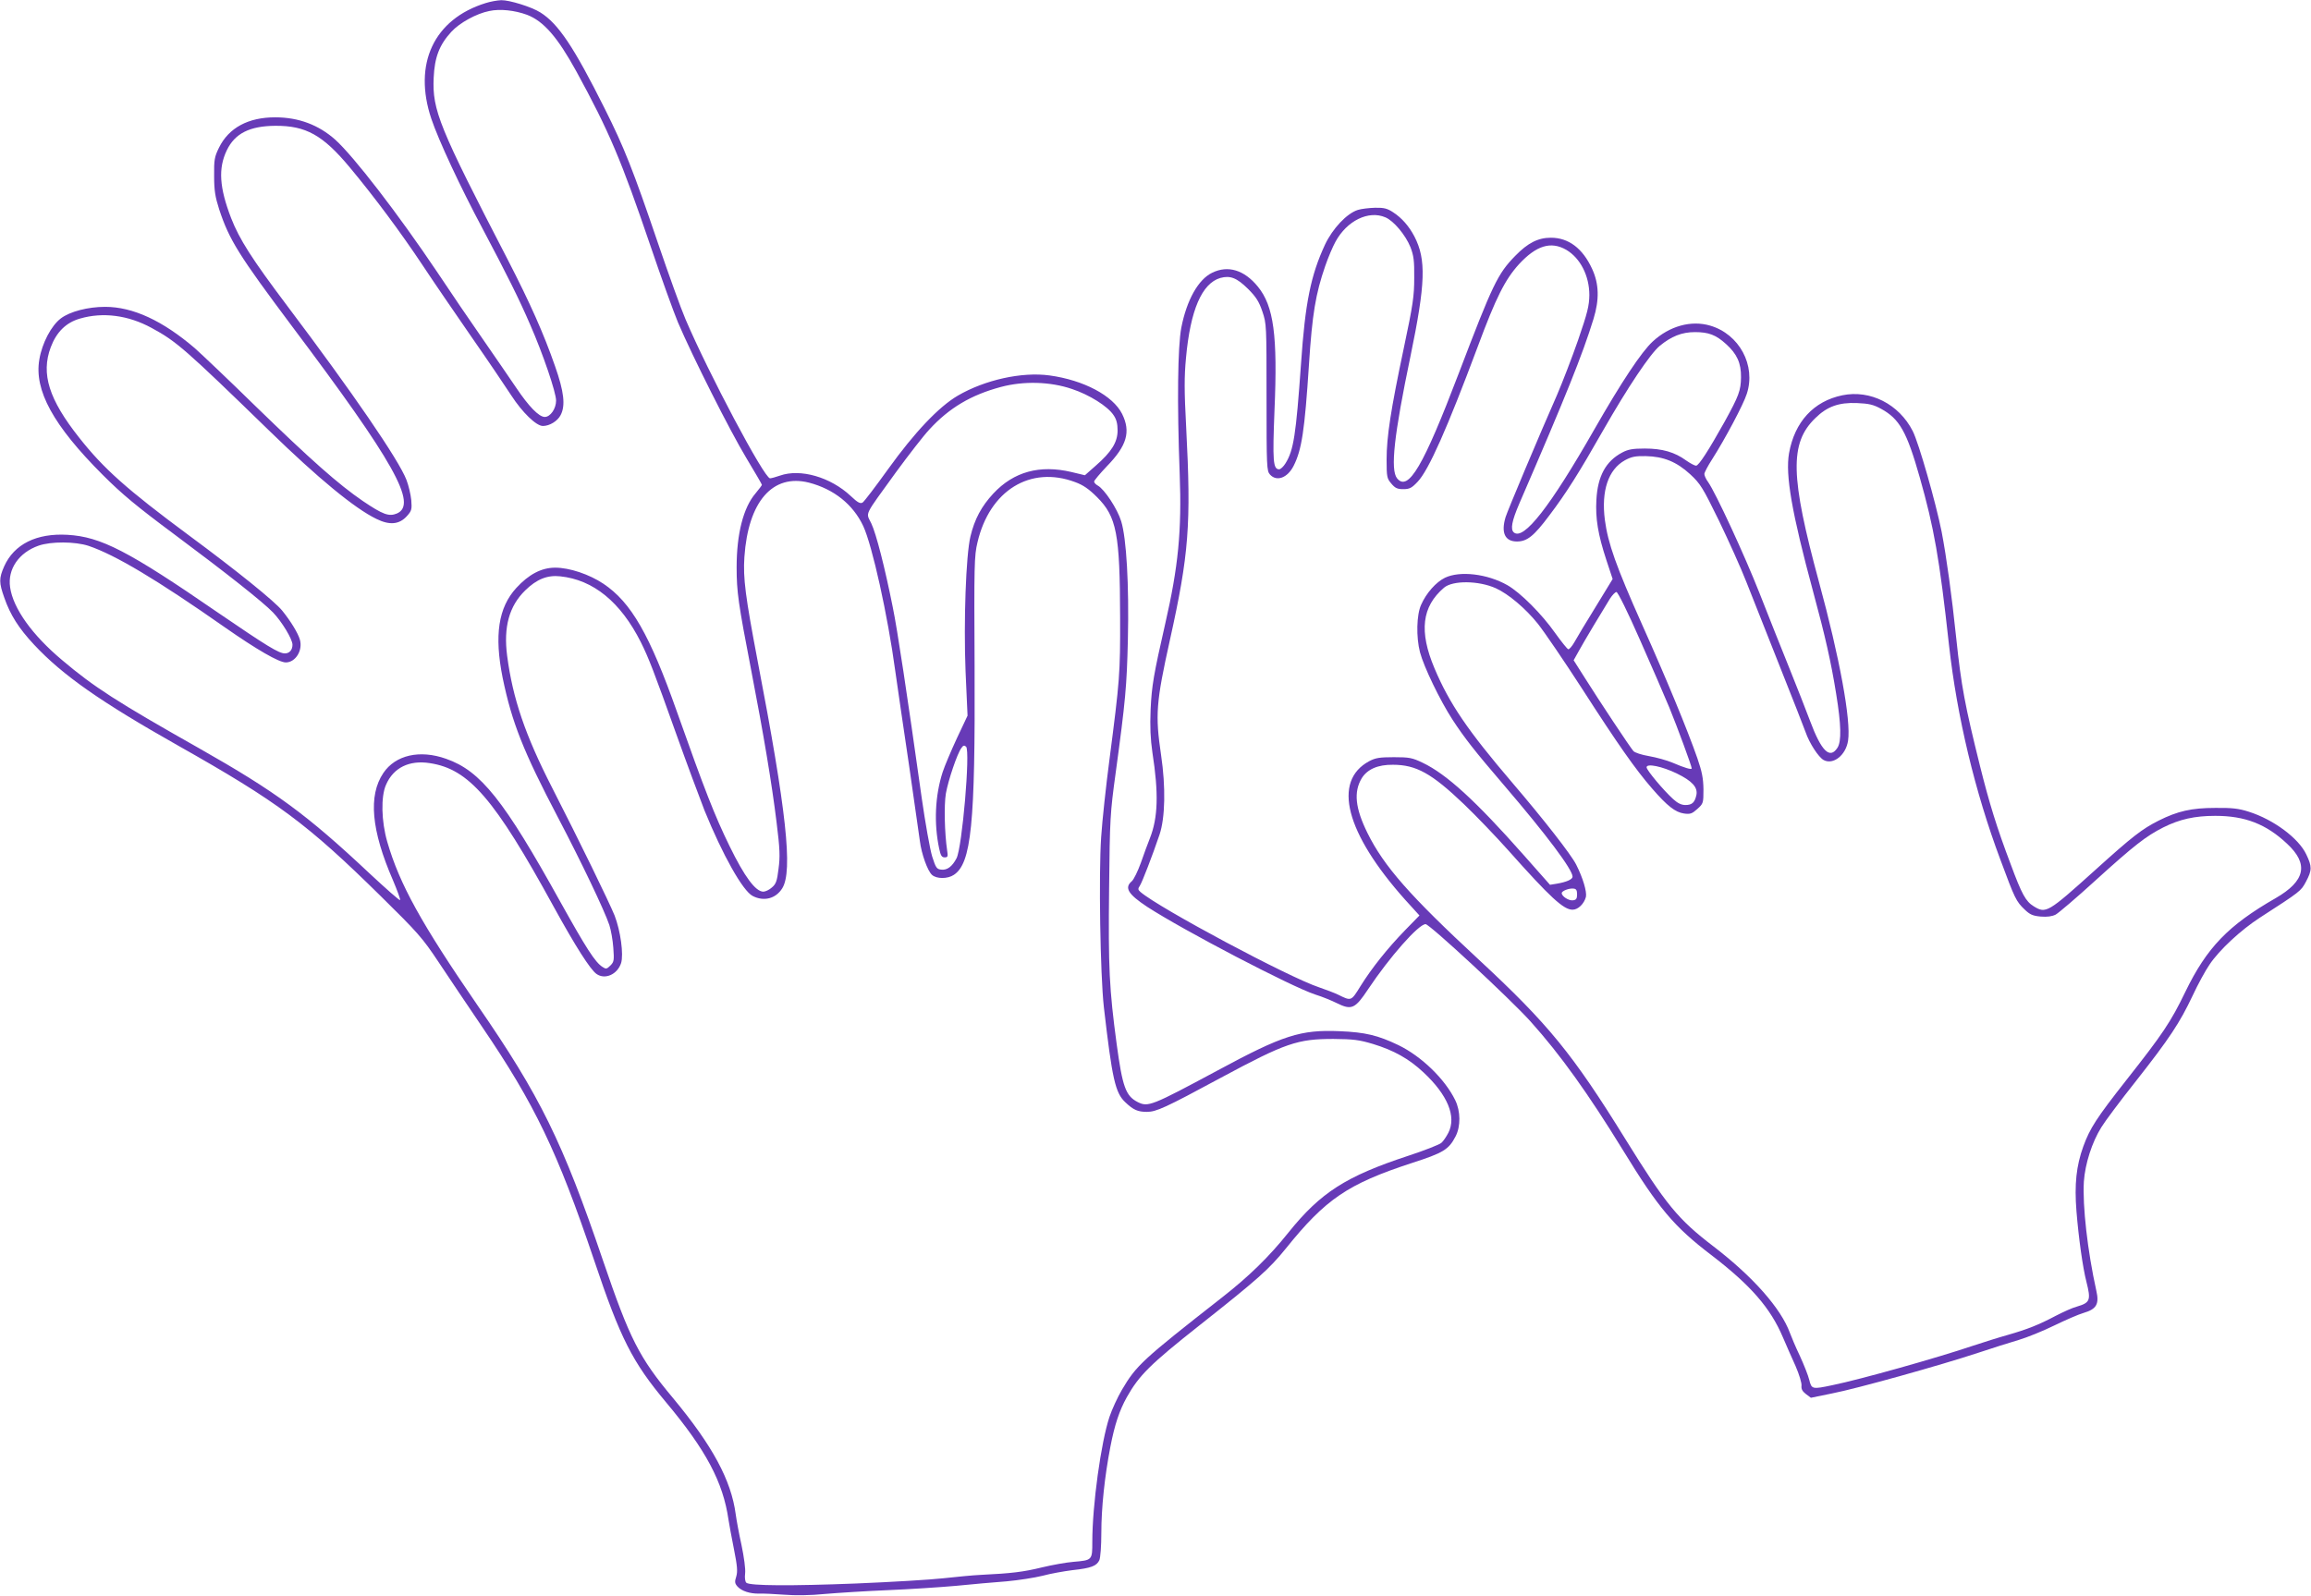 <?xml version="1.0" standalone="no"?>
<!DOCTYPE svg PUBLIC "-//W3C//DTD SVG 20010904//EN"
 "http://www.w3.org/TR/2001/REC-SVG-20010904/DTD/svg10.dtd">
<svg version="1.0" xmlns="http://www.w3.org/2000/svg"
 width="1280pt" height="884pt" viewBox="0 0 1280 884"
 preserveAspectRatio="xMidYMid meet">
<g transform="translate(0,884) scale(0.1,-0.1)"
fill="#673ab7" stroke="none">
<path d="M2690 8823 c-287 -89 -403 -337 -301 -641 40 -119 160 -377 285 -611
134 -253 202 -389 263 -531 71 -162 143 -375 143 -419 0 -46 -32 -91 -63 -91
-33 1 -88 58 -158 162 -35 51 -117 172 -184 268 -67 96 -182 265 -255 375
-215 320 -460 638 -563 731 -92 82 -203 124 -333 124 -149 0 -257 -58 -311
-168 -25 -51 -28 -67 -27 -157 0 -81 6 -116 28 -185 56 -170 109 -254 403
-647 566 -753 698 -988 581 -1038 -44 -18 -77 -6 -188 69 -136 93 -287 227
-595 526 -148 145 -300 289 -336 321 -179 153 -343 229 -497 229 -95 0 -195
-26 -245 -64 -53 -40 -104 -137 -119 -227 -30 -171 77 -366 351 -640 108 -108
189 -175 396 -329 290 -216 490 -374 547 -433 49 -51 108 -148 108 -179 0 -29
-17 -48 -42 -48 -34 0 -100 41 -368 224 -501 345 -651 422 -836 433 -172 10
-296 -52 -351 -175 -29 -66 -29 -90 1 -174 33 -95 80 -169 165 -260 159 -170
368 -316 796 -558 553 -312 717 -434 1124 -835 206 -203 231 -231 320 -365 53
-80 162 -242 242 -360 291 -428 417 -691 619 -1290 147 -438 212 -565 399
-789 221 -264 316 -442 346 -651 4 -25 17 -98 30 -162 19 -95 21 -124 13 -152
-10 -30 -8 -39 7 -56 23 -25 69 -40 120 -39 22 1 84 -2 138 -6 61 -5 147 -4
225 4 70 6 225 16 346 21 120 5 291 16 380 24 88 9 215 20 281 25 66 6 156 20
200 31 44 12 118 25 165 31 103 11 134 23 149 55 6 14 11 79 11 152 0 137 18
310 50 476 24 124 50 201 91 275 68 121 129 182 401 397 325 257 387 312 480
427 220 274 344 358 696 473 177 57 206 75 244 148 29 56 28 140 -2 201 -57
117 -187 243 -315 305 -113 54 -182 71 -326 77 -215 9 -313 -22 -674 -217
-369 -198 -386 -205 -445 -175 -65 34 -83 84 -115 320 -41 305 -47 425 -42
861 4 390 6 420 36 639 55 404 62 485 68 740 7 307 -8 563 -37 657 -21 69 -93
178 -130 198 -11 6 -20 16 -20 22 0 6 32 44 70 84 112 115 134 192 85 291 -51
101 -212 187 -402 213 -154 21 -359 -25 -508 -112 -106 -62 -240 -204 -386
-407 -69 -96 -132 -179 -141 -185 -13 -8 -27 -1 -66 36 -112 105 -279 153
-392 113 -23 -8 -48 -15 -55 -15 -32 0 -340 581 -468 881 -25 58 -93 247 -152
420 -139 409 -188 532 -295 746 -172 344 -258 472 -357 534 -49 31 -172 69
-217 68 -23 -1 -61 -8 -86 -16z m229 -65 c92 -35 169 -124 273 -313 183 -335
249 -492 412 -971 58 -171 126 -360 151 -420 80 -188 289 -603 379 -752 47
-78 86 -145 86 -148 0 -3 -16 -24 -35 -47 -68 -79 -105 -225 -105 -410 0 -136
9 -199 81 -572 69 -357 114 -627 140 -839 19 -151 20 -193 11 -260 -8 -67 -14
-84 -37 -103 -14 -13 -36 -23 -47 -23 -43 0 -104 82 -187 252 -83 170 -138
311 -291 743 -151 428 -254 608 -408 711 -78 52 -187 89 -267 89 -76 0 -146
-37 -215 -112 -100 -109 -123 -263 -76 -498 51 -247 114 -407 307 -775 127
-242 257 -514 284 -595 9 -27 19 -84 22 -126 5 -69 4 -78 -16 -98 -20 -20 -25
-21 -44 -8 -41 26 -91 105 -232 358 -313 565 -442 728 -634 795 -146 52 -281
21 -348 -79 -84 -125 -67 -317 54 -595 24 -57 42 -106 39 -109 -3 -3 -78 63
-167 146 -350 329 -522 455 -949 697 -451 255 -579 337 -755 486 -167 140
-272 287 -289 404 -15 101 49 193 158 231 69 24 202 23 276 -1 148 -50 378
-187 756 -452 176 -123 299 -194 337 -194 54 0 95 67 78 126 -10 36 -51 103
-98 161 -41 51 -250 220 -518 418 -340 252 -471 368 -607 541 -167 211 -212
353 -157 500 32 85 85 137 162 159 127 37 267 19 397 -52 137 -74 186 -117
650 -568 272 -265 475 -432 595 -490 73 -36 127 -31 169 16 26 29 28 37 24 88
-3 31 -15 82 -27 113 -43 111 -298 483 -659 962 -198 263 -266 370 -312 488
-65 169 -72 275 -24 375 45 94 127 135 269 136 169 1 263 -51 412 -230 135
-162 281 -358 404 -543 56 -85 178 -263 270 -396 92 -132 191 -279 221 -325
61 -94 138 -169 175 -169 37 0 81 27 98 60 28 53 19 130 -31 272 -63 181 -138
349 -261 588 -381 736 -419 829 -411 1009 5 113 31 182 98 255 46 50 139 101
210 115 59 13 141 4 209 -21z m3018 -2073 c97 -32 198 -96 230 -144 17 -24 23
-49 23 -86 0 -65 -34 -119 -121 -195 l-60 -53 -75 18 c-175 41 -319 2 -432
-119 -66 -71 -104 -142 -127 -238 -25 -105 -38 -470 -27 -748 l11 -245 -59
-125 c-32 -69 -68 -154 -79 -188 -42 -130 -49 -284 -19 -424 8 -38 14 -48 30
-48 18 0 19 5 14 38 -14 93 -18 252 -7 316 13 73 63 222 86 252 10 15 16 16
26 7 24 -24 -22 -559 -53 -618 -24 -46 -52 -67 -85 -63 -25 3 -30 10 -50 73
-12 39 -38 185 -58 325 -82 584 -135 933 -160 1055 -44 221 -92 408 -119 465
-30 64 -46 31 136 283 71 97 154 204 185 237 111 121 232 192 396 236 127 34
274 30 394 -11z m18 -516 c44 -16 76 -38 121 -83 109 -109 127 -202 128 -666
1 -312 -2 -348 -59 -788 -19 -144 -40 -338 -46 -430 -14 -205 -5 -763 15 -942
46 -398 63 -475 119 -527 44 -42 69 -53 119 -53 52 0 101 22 412 190 357 192
423 214 621 214 112 -1 143 -5 220 -28 115 -35 199 -82 279 -157 134 -125 184
-245 138 -335 -11 -21 -28 -47 -39 -56 -10 -9 -93 -42 -185 -72 -343 -113
-484 -203 -662 -425 -108 -135 -219 -243 -366 -358 -443 -347 -476 -377 -556
-513 -24 -41 -55 -108 -69 -150 -47 -141 -95 -489 -95 -692 0 -102 0 -102
-105 -111 -38 -3 -117 -17 -175 -31 -102 -25 -169 -33 -335 -41 -44 -2 -138
-11 -210 -19 -71 -8 -290 -21 -485 -29 -356 -14 -585 -13 -606 4 -7 6 -10 27
-7 52 3 24 -6 90 -20 157 -14 63 -28 140 -32 170 -25 189 -128 380 -347 644
-189 226 -240 328 -388 762 -224 659 -348 911 -695 1414 -311 453 -432 671
-500 906 -33 114 -36 251 -7 316 41 95 129 138 243 120 216 -33 357 -195 686
-796 121 -220 202 -347 237 -372 47 -33 115 -3 136 60 15 48 -3 179 -36 264
-31 76 -193 409 -346 708 -149 291 -218 494 -249 730 -21 160 11 276 100 363
63 62 123 86 194 78 183 -19 334 -142 446 -364 43 -86 73 -163 196 -508 59
-165 130 -356 157 -425 100 -246 212 -446 267 -474 62 -32 128 -15 164 43 59
96 23 429 -137 1261 -67 353 -81 457 -73 574 21 307 156 463 358 412 138 -36
244 -121 300 -240 50 -107 136 -495 178 -806 12 -85 46 -319 76 -520 29 -201
56 -390 60 -420 9 -71 42 -164 67 -187 25 -23 87 -23 121 0 97 64 119 279 115
1152 -3 566 -2 616 16 690 67 288 293 427 541 334z"/>
<path d="M7521 7677 c-61 -19 -140 -103 -182 -192 -79 -170 -110 -322 -133
-660 -28 -396 -41 -480 -86 -552 -11 -18 -27 -33 -35 -33 -34 0 -37 46 -26
325 18 417 -4 579 -92 687 -75 92 -165 120 -253 77 -77 -37 -141 -151 -171
-304 -20 -105 -24 -415 -9 -810 12 -316 -8 -516 -80 -830 -64 -281 -75 -344
-81 -475 -4 -99 -1 -163 10 -240 35 -225 31 -360 -14 -474 -11 -28 -34 -89
-50 -136 -17 -47 -39 -92 -50 -102 -43 -36 -21 -72 85 -142 200 -130 797 -442
931 -486 39 -12 92 -34 118 -47 83 -41 102 -33 175 77 118 177 279 360 318
360 22 0 468 -413 582 -540 165 -184 318 -398 511 -712 197 -322 282 -423 489
-581 218 -167 328 -293 397 -456 18 -42 49 -113 70 -159 20 -46 35 -95 33
-109 -2 -19 5 -31 24 -46 l28 -21 117 24 c135 26 604 157 809 225 77 26 177
57 224 71 47 14 136 50 197 80 62 30 135 62 163 70 72 21 88 49 71 123 -49
221 -77 471 -69 605 7 99 45 218 97 301 20 33 106 148 191 255 187 238 243
323 314 473 29 63 72 141 94 173 54 81 174 192 279 260 226 146 227 147 255
199 34 64 34 84 2 151 -42 90 -182 194 -319 237 -56 18 -93 22 -185 21 -132 0
-209 -18 -313 -70 -93 -47 -145 -87 -352 -274 -263 -237 -273 -243 -341 -201
-44 27 -66 67 -127 232 -78 206 -119 340 -170 544 -84 338 -104 443 -132 710
-25 239 -54 449 -81 590 -32 160 -126 490 -160 557 -76 149 -235 230 -390 198
-159 -33 -264 -147 -295 -321 -21 -120 15 -329 134 -769 66 -243 99 -389 127
-564 28 -172 30 -264 7 -299 -42 -65 -89 -19 -152 150 -20 54 -72 186 -115
293 -43 107 -118 294 -165 415 -84 213 -242 554 -284 614 -12 16 -21 36 -21
45 0 8 20 46 44 83 69 108 173 303 191 361 52 158 -42 331 -203 378 -105 31
-225 -2 -318 -88 -62 -57 -173 -224 -324 -488 -245 -429 -391 -615 -445 -570
-20 17 -12 62 30 160 259 598 350 825 411 1023 33 108 31 194 -8 278 -52 113
-130 172 -228 172 -71 0 -128 -29 -197 -100 -98 -100 -125 -157 -314 -653
-195 -512 -279 -656 -341 -580 -38 47 -17 239 74 675 84 406 88 537 22 665
-30 57 -69 102 -118 134 -32 21 -50 26 -100 25 -34 -1 -76 -6 -95 -12z m152
-41 c46 -19 112 -98 139 -165 18 -47 22 -75 21 -171 0 -100 -7 -149 -57 -385
-73 -345 -96 -495 -96 -622 0 -95 2 -104 26 -132 21 -25 33 -31 66 -31 35 0
47 6 80 41 61 64 163 294 333 749 101 272 151 371 228 456 96 104 177 129 262
80 78 -46 128 -144 128 -251 -1 -59 -10 -97 -62 -248 -34 -98 -87 -235 -117
-305 -98 -222 -276 -646 -285 -677 -26 -86 -4 -135 63 -135 56 0 94 30 179
144 94 124 165 237 298 471 137 240 261 425 314 469 65 53 122 76 195 76 75 0
116 -15 172 -66 61 -55 84 -106 83 -184 -1 -74 -12 -103 -90 -245 -90 -161
-144 -245 -159 -245 -8 0 -32 13 -55 29 -63 46 -132 66 -229 66 -68 0 -93 -5
-125 -22 -91 -48 -136 -131 -143 -262 -6 -103 9 -193 55 -333 l35 -106 -94
-154 c-52 -84 -105 -172 -118 -196 -13 -23 -29 -41 -34 -39 -6 2 -38 42 -71
88 -75 107 -194 226 -266 267 -111 63 -263 81 -346 41 -49 -24 -103 -84 -132
-150 -25 -55 -28 -178 -6 -263 21 -80 111 -267 180 -373 66 -101 122 -173 285
-363 238 -278 380 -468 380 -507 0 -15 -34 -30 -88 -39 l-37 -6 -145 164
c-267 302 -428 449 -560 512 -58 28 -75 31 -160 31 -79 0 -102 -4 -136 -22
-206 -110 -131 -398 198 -767 l80 -88 -80 -82 c-97 -100 -184 -209 -247 -310
-52 -84 -50 -83 -125 -46 -19 9 -66 27 -104 40 -167 55 -884 438 -989 528 -15
13 -15 18 -3 36 13 21 68 163 108 281 32 94 35 266 9 441 -33 224 -28 292 49
639 105 474 118 638 90 1176 -11 204 -11 282 -1 387 24 264 88 412 190 442 55
15 91 1 153 -60 45 -45 61 -70 80 -126 23 -68 23 -75 23 -475 0 -386 1 -408
19 -428 37 -41 97 -19 131 48 45 89 61 194 85 561 18 280 37 393 90 546 16 47
42 108 57 135 63 116 183 175 276 135z m2746 -1061 c102 -56 142 -126 214
-380 79 -279 109 -446 162 -929 44 -395 144 -814 285 -1190 80 -216 87 -230
134 -275 29 -28 45 -35 89 -39 37 -3 63 1 83 11 16 9 115 93 219 188 216 196
282 247 377 295 90 45 173 64 288 64 164 0 281 -45 397 -154 122 -113 102
-207 -63 -302 -263 -151 -381 -274 -500 -519 -80 -166 -125 -233 -326 -488
-166 -211 -202 -267 -239 -368 -39 -108 -50 -210 -38 -360 12 -148 35 -313 55
-390 26 -103 21 -116 -53 -138 -24 -6 -76 -30 -117 -51 -94 -50 -158 -75 -266
-106 -47 -13 -132 -40 -190 -59 -201 -68 -624 -187 -780 -219 -113 -24 -116
-23 -129 29 -6 25 -30 85 -52 133 -23 48 -47 105 -55 127 -50 137 -205 312
-424 480 -196 150 -262 230 -488 595 -292 472 -427 637 -812 994 -382 354
-525 517 -616 701 -68 138 -77 227 -32 303 31 50 89 76 173 75 129 0 215 -48
393 -218 69 -66 179 -181 245 -255 234 -263 307 -330 357 -330 31 0 64 33 74
71 6 29 -17 106 -54 179 -29 57 -179 249 -355 455 -245 287 -347 436 -430 633
-86 204 -70 341 53 446 48 41 191 40 287 -3 70 -32 164 -111 233 -197 37 -47
146 -207 243 -357 200 -311 297 -449 389 -555 85 -98 129 -132 177 -139 35 -5
45 -1 74 25 33 30 34 32 34 109 -1 62 -8 97 -34 173 -56 160 -172 441 -306
740 -144 323 -189 450 -206 579 -21 162 19 280 111 331 37 20 58 24 115 23 99
-2 171 -31 247 -101 56 -52 69 -73 159 -257 53 -110 122 -263 152 -340 30 -77
112 -284 182 -460 70 -176 136 -344 146 -372 21 -61 71 -138 100 -154 53 -28
123 27 135 108 17 112 -47 460 -161 878 -159 586 -164 770 -20 909 65 64 130
87 230 83 66 -3 90 -8 134 -32z m-1337 -1277 c64 -145 138 -315 164 -378 45
-110 124 -325 124 -337 0 -9 -40 3 -105 31 -33 14 -92 30 -132 37 -41 7 -78
19 -86 28 -18 20 -191 281 -272 410 l-59 93 29 52 c29 53 131 223 172 289 13
20 29 37 36 37 8 0 64 -114 129 -262z m205 -743 c86 -42 117 -77 109 -119 -9
-42 -24 -56 -61 -56 -22 0 -43 10 -68 33 -53 48 -147 160 -147 176 0 23 86 5
167 -34z m-552 -670 c0 -24 -5 -31 -23 -33 -23 -3 -62 22 -62 40 0 12 41 28
65 25 15 -1 20 -9 20 -32z"/>
</g>
</svg>
